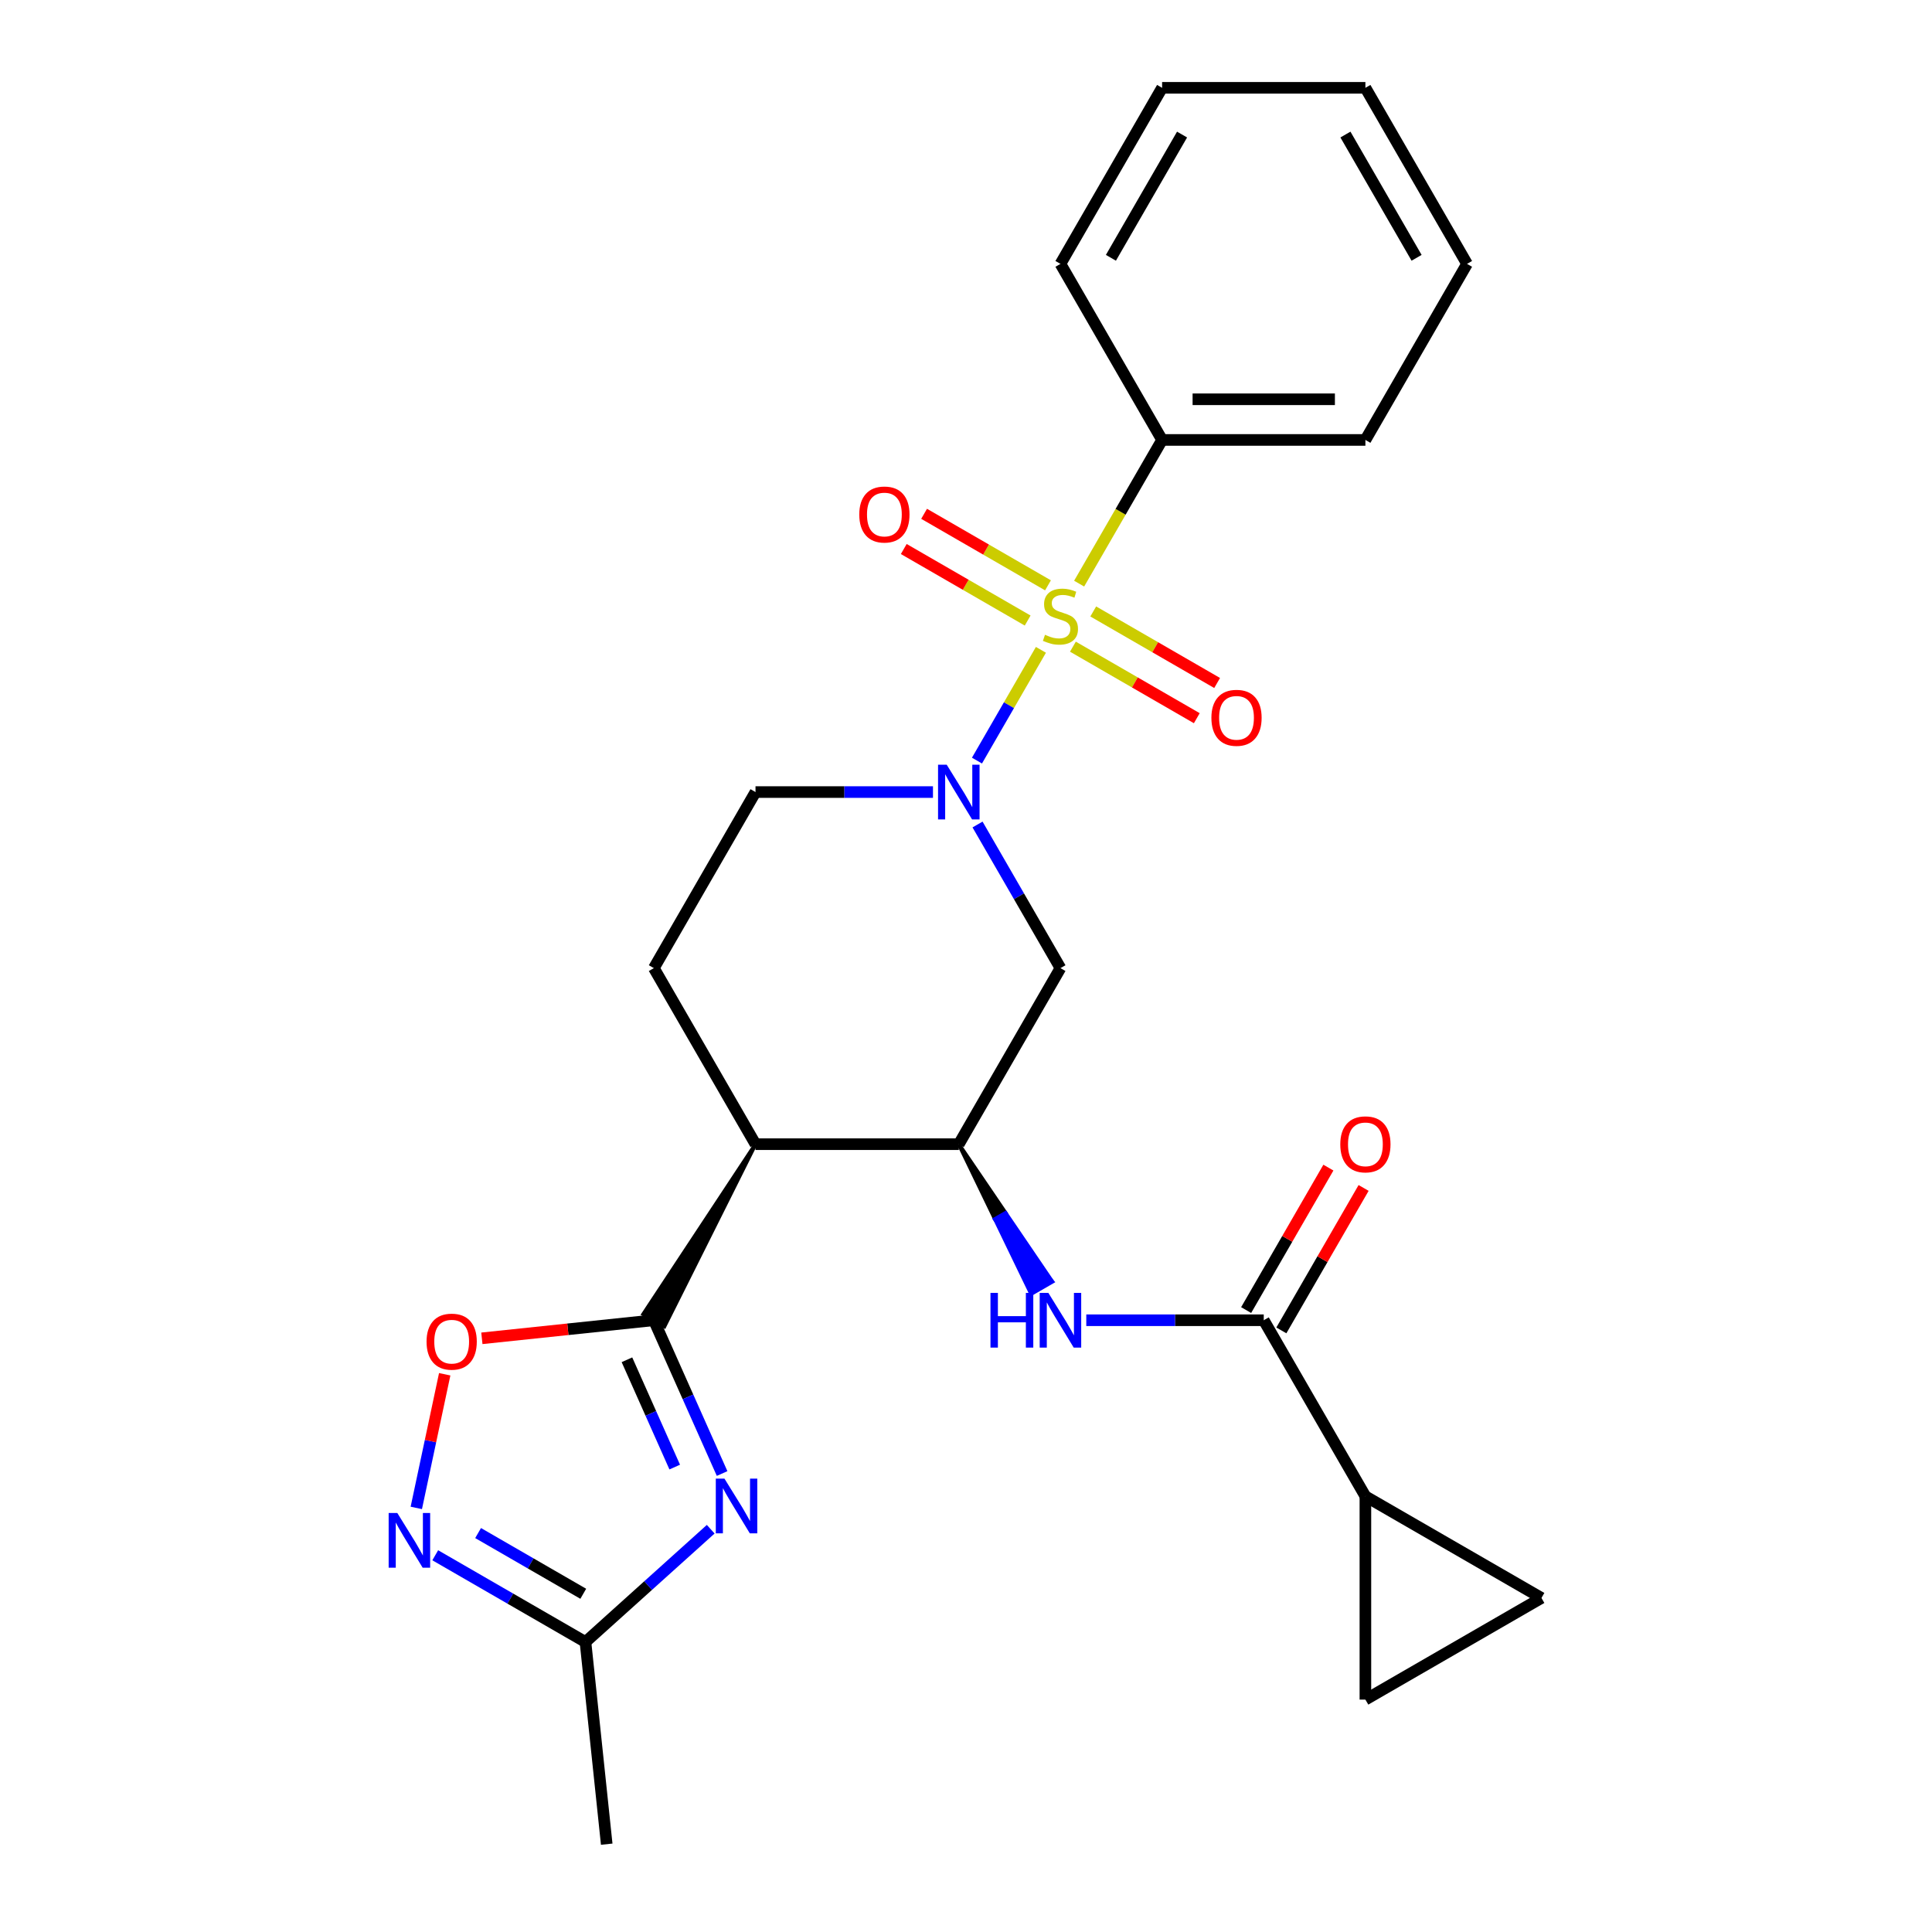 <?xml version='1.0' encoding='iso-8859-1'?>
<svg version='1.1' baseProfile='full'
              xmlns='http://www.w3.org/2000/svg'
                      xmlns:rdkit='http://www.rdkit.org/xml'
                      xmlns:xlink='http://www.w3.org/1999/xlink'
                  xml:space='preserve'
width='1000px' height='1000px' viewBox='0 0 1000 1000'>
<!-- END OF HEADER -->
<rect style='opacity:1.0;fill:#FFFFFF;stroke:none' width='1000' height='1000' x='0' y='0'> </rect>
<path class='bond-0' d='M 538.778,336.352 L 522.228,365.018' style='fill:none;fill-rule:evenodd;stroke:#CCCC00;stroke-width:6px;stroke-linecap:butt;stroke-linejoin:miter;stroke-opacity:1' />
<path class='bond-0' d='M 522.228,365.018 L 505.677,393.685' style='fill:none;fill-rule:evenodd;stroke:#0000FF;stroke-width:6px;stroke-linecap:butt;stroke-linejoin:miter;stroke-opacity:1' />
<path class='bond-15' d='M 542.439,302.967 L 510.376,284.455' style='fill:none;fill-rule:evenodd;stroke:#CCCC00;stroke-width:6px;stroke-linecap:butt;stroke-linejoin:miter;stroke-opacity:1' />
<path class='bond-15' d='M 510.376,284.455 L 478.313,265.944' style='fill:none;fill-rule:evenodd;stroke:#FF0000;stroke-width:6px;stroke-linecap:butt;stroke-linejoin:miter;stroke-opacity:1' />
<path class='bond-15' d='M 531.916,321.193 L 499.853,302.681' style='fill:none;fill-rule:evenodd;stroke:#CCCC00;stroke-width:6px;stroke-linecap:butt;stroke-linejoin:miter;stroke-opacity:1' />
<path class='bond-15' d='M 499.853,302.681 L 467.79,284.17' style='fill:none;fill-rule:evenodd;stroke:#FF0000;stroke-width:6px;stroke-linecap:butt;stroke-linejoin:miter;stroke-opacity:1' />
<path class='bond-16' d='M 555.337,334.715 L 587.4,353.226' style='fill:none;fill-rule:evenodd;stroke:#CCCC00;stroke-width:6px;stroke-linecap:butt;stroke-linejoin:miter;stroke-opacity:1' />
<path class='bond-16' d='M 587.4,353.226 L 619.463,371.738' style='fill:none;fill-rule:evenodd;stroke:#FF0000;stroke-width:6px;stroke-linecap:butt;stroke-linejoin:miter;stroke-opacity:1' />
<path class='bond-16' d='M 565.86,316.489 L 597.923,335.001' style='fill:none;fill-rule:evenodd;stroke:#CCCC00;stroke-width:6px;stroke-linecap:butt;stroke-linejoin:miter;stroke-opacity:1' />
<path class='bond-16' d='M 597.923,335.001 L 629.985,353.512' style='fill:none;fill-rule:evenodd;stroke:#FF0000;stroke-width:6px;stroke-linecap:butt;stroke-linejoin:miter;stroke-opacity:1' />
<path class='bond-17' d='M 558.559,302.09 L 580.03,264.901' style='fill:none;fill-rule:evenodd;stroke:#CCCC00;stroke-width:6px;stroke-linecap:butt;stroke-linejoin:miter;stroke-opacity:1' />
<path class='bond-17' d='M 580.03,264.901 L 601.501,227.712' style='fill:none;fill-rule:evenodd;stroke:#000000;stroke-width:6px;stroke-linecap:butt;stroke-linejoin:miter;stroke-opacity:1' />
<path class='bond-8' d='M 505.969,426.76 L 527.428,463.929' style='fill:none;fill-rule:evenodd;stroke:#0000FF;stroke-width:6px;stroke-linecap:butt;stroke-linejoin:miter;stroke-opacity:1' />
<path class='bond-8' d='M 527.428,463.929 L 548.888,501.098' style='fill:none;fill-rule:evenodd;stroke:#000000;stroke-width:6px;stroke-linecap:butt;stroke-linejoin:miter;stroke-opacity:1' />
<path class='bond-18' d='M 482.904,409.97 L 436.976,409.97' style='fill:none;fill-rule:evenodd;stroke:#0000FF;stroke-width:6px;stroke-linecap:butt;stroke-linejoin:miter;stroke-opacity:1' />
<path class='bond-18' d='M 436.976,409.97 L 391.048,409.97' style='fill:none;fill-rule:evenodd;stroke:#000000;stroke-width:6px;stroke-linecap:butt;stroke-linejoin:miter;stroke-opacity:1' />
<path class='bond-1' d='M 391.048,592.227 L 332.967,680.199 L 343.903,686.513 Z' style='fill:#000000;fill-rule:evenodd;fill-opacity:1;stroke:#000000;stroke-width:2px;stroke-linecap:butt;stroke-linejoin:miter;stroke-opacity:1;' />
<path class='bond-2' d='M 338.435,683.356 L 356.097,723.025' style='fill:none;fill-rule:evenodd;stroke:#000000;stroke-width:6px;stroke-linecap:butt;stroke-linejoin:miter;stroke-opacity:1' />
<path class='bond-2' d='M 356.097,723.025 L 373.759,762.695' style='fill:none;fill-rule:evenodd;stroke:#0000FF;stroke-width:6px;stroke-linecap:butt;stroke-linejoin:miter;stroke-opacity:1' />
<path class='bond-2' d='M 324.508,703.817 L 336.871,731.585' style='fill:none;fill-rule:evenodd;stroke:#000000;stroke-width:6px;stroke-linecap:butt;stroke-linejoin:miter;stroke-opacity:1' />
<path class='bond-2' d='M 336.871,731.585 L 349.234,759.354' style='fill:none;fill-rule:evenodd;stroke:#0000FF;stroke-width:6px;stroke-linecap:butt;stroke-linejoin:miter;stroke-opacity:1' />
<path class='bond-6' d='M 338.435,683.356 L 293.925,688.034' style='fill:none;fill-rule:evenodd;stroke:#000000;stroke-width:6px;stroke-linecap:butt;stroke-linejoin:miter;stroke-opacity:1' />
<path class='bond-6' d='M 293.925,688.034 L 249.416,692.712' style='fill:none;fill-rule:evenodd;stroke:#FF0000;stroke-width:6px;stroke-linecap:butt;stroke-linejoin:miter;stroke-opacity:1' />
<path class='bond-10' d='M 367.864,791.524 L 335.45,820.71' style='fill:none;fill-rule:evenodd;stroke:#0000FF;stroke-width:6px;stroke-linecap:butt;stroke-linejoin:miter;stroke-opacity:1' />
<path class='bond-10' d='M 335.45,820.71 L 303.036,849.895' style='fill:none;fill-rule:evenodd;stroke:#000000;stroke-width:6px;stroke-linecap:butt;stroke-linejoin:miter;stroke-opacity:1' />
<path class='bond-3' d='M 391.048,592.227 L 338.435,501.098' style='fill:none;fill-rule:evenodd;stroke:#000000;stroke-width:6px;stroke-linecap:butt;stroke-linejoin:miter;stroke-opacity:1' />
<path class='bond-26' d='M 391.048,592.227 L 496.275,592.227' style='fill:none;fill-rule:evenodd;stroke:#000000;stroke-width:6px;stroke-linecap:butt;stroke-linejoin:miter;stroke-opacity:1' />
<path class='bond-4' d='M 496.275,592.227 L 548.888,501.098' style='fill:none;fill-rule:evenodd;stroke:#000000;stroke-width:6px;stroke-linecap:butt;stroke-linejoin:miter;stroke-opacity:1' />
<path class='bond-9' d='M 496.275,592.227 L 515,630.975 L 520.468,627.818 Z' style='fill:#000000;fill-rule:evenodd;fill-opacity:1;stroke:#000000;stroke-width:2px;stroke-linecap:butt;stroke-linejoin:miter;stroke-opacity:1;' />
<path class='bond-9' d='M 515,630.975 L 544.662,663.409 L 533.726,669.722 Z' style='fill:#0000FF;fill-rule:evenodd;fill-opacity:1;stroke:#0000FF;stroke-width:2px;stroke-linecap:butt;stroke-linejoin:miter;stroke-opacity:1;' />
<path class='bond-9' d='M 515,630.975 L 520.468,627.818 L 544.662,663.409 Z' style='fill:#0000FF;fill-rule:evenodd;fill-opacity:1;stroke:#0000FF;stroke-width:2px;stroke-linecap:butt;stroke-linejoin:miter;stroke-opacity:1;' />
<path class='bond-5' d='M 215.476,780.492 L 222.828,745.904' style='fill:none;fill-rule:evenodd;stroke:#0000FF;stroke-width:6px;stroke-linecap:butt;stroke-linejoin:miter;stroke-opacity:1' />
<path class='bond-5' d='M 222.828,745.904 L 230.18,711.317' style='fill:none;fill-rule:evenodd;stroke:#FF0000;stroke-width:6px;stroke-linecap:butt;stroke-linejoin:miter;stroke-opacity:1' />
<path class='bond-28' d='M 225.278,805.002 L 264.157,827.449' style='fill:none;fill-rule:evenodd;stroke:#0000FF;stroke-width:6px;stroke-linecap:butt;stroke-linejoin:miter;stroke-opacity:1' />
<path class='bond-28' d='M 264.157,827.449 L 303.036,849.895' style='fill:none;fill-rule:evenodd;stroke:#000000;stroke-width:6px;stroke-linecap:butt;stroke-linejoin:miter;stroke-opacity:1' />
<path class='bond-28' d='M 247.464,793.51 L 274.68,809.223' style='fill:none;fill-rule:evenodd;stroke:#0000FF;stroke-width:6px;stroke-linecap:butt;stroke-linejoin:miter;stroke-opacity:1' />
<path class='bond-28' d='M 274.68,809.223 L 301.895,824.936' style='fill:none;fill-rule:evenodd;stroke:#000000;stroke-width:6px;stroke-linecap:butt;stroke-linejoin:miter;stroke-opacity:1' />
<path class='bond-7' d='M 654.114,683.356 L 608.187,683.356' style='fill:none;fill-rule:evenodd;stroke:#000000;stroke-width:6px;stroke-linecap:butt;stroke-linejoin:miter;stroke-opacity:1' />
<path class='bond-7' d='M 608.187,683.356 L 562.259,683.356' style='fill:none;fill-rule:evenodd;stroke:#0000FF;stroke-width:6px;stroke-linecap:butt;stroke-linejoin:miter;stroke-opacity:1' />
<path class='bond-11' d='M 654.114,683.356 L 706.728,774.485' style='fill:none;fill-rule:evenodd;stroke:#000000;stroke-width:6px;stroke-linecap:butt;stroke-linejoin:miter;stroke-opacity:1' />
<path class='bond-19' d='M 663.227,688.617 L 684.514,651.748' style='fill:none;fill-rule:evenodd;stroke:#000000;stroke-width:6px;stroke-linecap:butt;stroke-linejoin:miter;stroke-opacity:1' />
<path class='bond-19' d='M 684.514,651.748 L 705.8,614.879' style='fill:none;fill-rule:evenodd;stroke:#FF0000;stroke-width:6px;stroke-linecap:butt;stroke-linejoin:miter;stroke-opacity:1' />
<path class='bond-19' d='M 645.002,678.095 L 666.288,641.226' style='fill:none;fill-rule:evenodd;stroke:#000000;stroke-width:6px;stroke-linecap:butt;stroke-linejoin:miter;stroke-opacity:1' />
<path class='bond-19' d='M 666.288,641.226 L 687.574,604.357' style='fill:none;fill-rule:evenodd;stroke:#FF0000;stroke-width:6px;stroke-linecap:butt;stroke-linejoin:miter;stroke-opacity:1' />
<path class='bond-20' d='M 303.036,849.895 L 314.035,954.545' style='fill:none;fill-rule:evenodd;stroke:#000000;stroke-width:6px;stroke-linecap:butt;stroke-linejoin:miter;stroke-opacity:1' />
<path class='bond-12' d='M 706.728,774.485 L 797.856,827.098' style='fill:none;fill-rule:evenodd;stroke:#000000;stroke-width:6px;stroke-linecap:butt;stroke-linejoin:miter;stroke-opacity:1' />
<path class='bond-13' d='M 706.728,774.485 L 706.728,879.711' style='fill:none;fill-rule:evenodd;stroke:#000000;stroke-width:6px;stroke-linecap:butt;stroke-linejoin:miter;stroke-opacity:1' />
<path class='bond-29' d='M 797.856,827.098 L 706.728,879.711' style='fill:none;fill-rule:evenodd;stroke:#000000;stroke-width:6px;stroke-linecap:butt;stroke-linejoin:miter;stroke-opacity:1' />
<path class='bond-14' d='M 338.435,501.098 L 391.048,409.97' style='fill:none;fill-rule:evenodd;stroke:#000000;stroke-width:6px;stroke-linecap:butt;stroke-linejoin:miter;stroke-opacity:1' />
<path class='bond-21' d='M 601.501,227.712 L 706.728,227.712' style='fill:none;fill-rule:evenodd;stroke:#000000;stroke-width:6px;stroke-linecap:butt;stroke-linejoin:miter;stroke-opacity:1' />
<path class='bond-21' d='M 617.285,206.667 L 690.944,206.667' style='fill:none;fill-rule:evenodd;stroke:#000000;stroke-width:6px;stroke-linecap:butt;stroke-linejoin:miter;stroke-opacity:1' />
<path class='bond-22' d='M 601.501,227.712 L 548.888,136.583' style='fill:none;fill-rule:evenodd;stroke:#000000;stroke-width:6px;stroke-linecap:butt;stroke-linejoin:miter;stroke-opacity:1' />
<path class='bond-24' d='M 706.728,227.712 L 759.341,136.583' style='fill:none;fill-rule:evenodd;stroke:#000000;stroke-width:6px;stroke-linecap:butt;stroke-linejoin:miter;stroke-opacity:1' />
<path class='bond-23' d='M 548.888,136.583 L 601.501,45.455' style='fill:none;fill-rule:evenodd;stroke:#000000;stroke-width:6px;stroke-linecap:butt;stroke-linejoin:miter;stroke-opacity:1' />
<path class='bond-23' d='M 575.006,133.437 L 611.835,69.647' style='fill:none;fill-rule:evenodd;stroke:#000000;stroke-width:6px;stroke-linecap:butt;stroke-linejoin:miter;stroke-opacity:1' />
<path class='bond-25' d='M 601.501,45.455 L 706.728,45.455' style='fill:none;fill-rule:evenodd;stroke:#000000;stroke-width:6px;stroke-linecap:butt;stroke-linejoin:miter;stroke-opacity:1' />
<path class='bond-27' d='M 759.341,136.583 L 706.728,45.455' style='fill:none;fill-rule:evenodd;stroke:#000000;stroke-width:6px;stroke-linecap:butt;stroke-linejoin:miter;stroke-opacity:1' />
<path class='bond-27' d='M 733.223,133.437 L 696.394,69.647' style='fill:none;fill-rule:evenodd;stroke:#000000;stroke-width:6px;stroke-linecap:butt;stroke-linejoin:miter;stroke-opacity:1' />
<path  class='atom-0' d='M 540.888 328.561
Q 541.208 328.681, 542.528 329.241
Q 543.848 329.801, 545.288 330.161
Q 546.768 330.481, 548.208 330.481
Q 550.888 330.481, 552.448 329.201
Q 554.008 327.881, 554.008 325.601
Q 554.008 324.041, 553.208 323.081
Q 552.448 322.121, 551.248 321.601
Q 550.048 321.081, 548.048 320.481
Q 545.528 319.721, 544.008 319.001
Q 542.528 318.281, 541.448 316.761
Q 540.408 315.241, 540.408 312.681
Q 540.408 309.121, 542.808 306.921
Q 545.248 304.721, 550.048 304.721
Q 553.328 304.721, 557.048 306.281
L 556.128 309.361
Q 552.728 307.961, 550.168 307.961
Q 547.408 307.961, 545.888 309.121
Q 544.368 310.241, 544.408 312.201
Q 544.408 313.721, 545.168 314.641
Q 545.968 315.561, 547.088 316.081
Q 548.248 316.601, 550.168 317.201
Q 552.728 318.001, 554.248 318.801
Q 555.768 319.601, 556.848 321.241
Q 557.968 322.841, 557.968 325.601
Q 557.968 329.521, 555.328 331.641
Q 552.728 333.721, 548.368 333.721
Q 545.848 333.721, 543.928 333.161
Q 542.048 332.641, 539.808 331.721
L 540.888 328.561
' fill='#CCCC00'/>
<path  class='atom-1' d='M 490.015 395.81
L 499.295 410.81
Q 500.215 412.29, 501.695 414.97
Q 503.175 417.65, 503.255 417.81
L 503.255 395.81
L 507.015 395.81
L 507.015 424.13
L 503.135 424.13
L 493.175 407.73
Q 492.015 405.81, 490.775 403.61
Q 489.575 401.41, 489.215 400.73
L 489.215 424.13
L 485.535 424.13
L 485.535 395.81
L 490.015 395.81
' fill='#0000FF'/>
<path  class='atom-3' d='M 374.974 765.325
L 384.254 780.325
Q 385.174 781.805, 386.654 784.485
Q 388.134 787.165, 388.214 787.325
L 388.214 765.325
L 391.974 765.325
L 391.974 793.645
L 388.094 793.645
L 378.134 777.245
Q 376.974 775.325, 375.734 773.125
Q 374.534 770.925, 374.174 770.245
L 374.174 793.645
L 370.494 793.645
L 370.494 765.325
L 374.974 765.325
' fill='#0000FF'/>
<path  class='atom-6' d='M 205.647 783.122
L 214.927 798.122
Q 215.847 799.602, 217.327 802.282
Q 218.807 804.962, 218.887 805.122
L 218.887 783.122
L 222.647 783.122
L 222.647 811.442
L 218.767 811.442
L 208.807 795.042
Q 207.647 793.122, 206.407 790.922
Q 205.207 788.722, 204.847 788.042
L 204.847 811.442
L 201.167 811.442
L 201.167 783.122
L 205.647 783.122
' fill='#0000FF'/>
<path  class='atom-7' d='M 220.785 694.435
Q 220.785 687.635, 224.145 683.835
Q 227.505 680.035, 233.785 680.035
Q 240.065 680.035, 243.425 683.835
Q 246.785 687.635, 246.785 694.435
Q 246.785 701.315, 243.385 705.235
Q 239.985 709.115, 233.785 709.115
Q 227.545 709.115, 224.145 705.235
Q 220.785 701.355, 220.785 694.435
M 233.785 705.915
Q 238.105 705.915, 240.425 703.035
Q 242.785 700.115, 242.785 694.435
Q 242.785 688.875, 240.425 686.075
Q 238.105 683.235, 233.785 683.235
Q 229.465 683.235, 227.105 686.035
Q 224.785 688.835, 224.785 694.435
Q 224.785 700.155, 227.105 703.035
Q 229.465 705.915, 233.785 705.915
' fill='#FF0000'/>
<path  class='atom-10' d='M 512.668 669.196
L 516.508 669.196
L 516.508 681.236
L 530.988 681.236
L 530.988 669.196
L 534.828 669.196
L 534.828 697.516
L 530.988 697.516
L 530.988 684.436
L 516.508 684.436
L 516.508 697.516
L 512.668 697.516
L 512.668 669.196
' fill='#0000FF'/>
<path  class='atom-10' d='M 542.628 669.196
L 551.908 684.196
Q 552.828 685.676, 554.308 688.356
Q 555.788 691.036, 555.868 691.196
L 555.868 669.196
L 559.628 669.196
L 559.628 697.516
L 555.748 697.516
L 545.788 681.116
Q 544.628 679.196, 543.388 676.996
Q 542.188 674.796, 541.828 674.116
L 541.828 697.516
L 538.148 697.516
L 538.148 669.196
L 542.628 669.196
' fill='#0000FF'/>
<path  class='atom-16' d='M 444.759 266.308
Q 444.759 259.508, 448.119 255.708
Q 451.479 251.908, 457.759 251.908
Q 464.039 251.908, 467.399 255.708
Q 470.759 259.508, 470.759 266.308
Q 470.759 273.188, 467.359 277.108
Q 463.959 280.988, 457.759 280.988
Q 451.519 280.988, 448.119 277.108
Q 444.759 273.228, 444.759 266.308
M 457.759 277.788
Q 462.079 277.788, 464.399 274.908
Q 466.759 271.988, 466.759 266.308
Q 466.759 260.748, 464.399 257.948
Q 462.079 255.108, 457.759 255.108
Q 453.439 255.108, 451.079 257.908
Q 448.759 260.708, 448.759 266.308
Q 448.759 272.028, 451.079 274.908
Q 453.439 277.788, 457.759 277.788
' fill='#FF0000'/>
<path  class='atom-17' d='M 627.017 371.534
Q 627.017 364.734, 630.377 360.934
Q 633.737 357.134, 640.017 357.134
Q 646.297 357.134, 649.657 360.934
Q 653.017 364.734, 653.017 371.534
Q 653.017 378.414, 649.617 382.334
Q 646.217 386.214, 640.017 386.214
Q 633.777 386.214, 630.377 382.334
Q 627.017 378.454, 627.017 371.534
M 640.017 383.014
Q 644.337 383.014, 646.657 380.134
Q 649.017 377.214, 649.017 371.534
Q 649.017 365.974, 646.657 363.174
Q 644.337 360.334, 640.017 360.334
Q 635.697 360.334, 633.337 363.134
Q 631.017 365.934, 631.017 371.534
Q 631.017 377.254, 633.337 380.134
Q 635.697 383.014, 640.017 383.014
' fill='#FF0000'/>
<path  class='atom-20' d='M 693.728 592.307
Q 693.728 585.507, 697.088 581.707
Q 700.448 577.907, 706.728 577.907
Q 713.008 577.907, 716.368 581.707
Q 719.728 585.507, 719.728 592.307
Q 719.728 599.187, 716.328 603.107
Q 712.928 606.987, 706.728 606.987
Q 700.488 606.987, 697.088 603.107
Q 693.728 599.227, 693.728 592.307
M 706.728 603.787
Q 711.048 603.787, 713.368 600.907
Q 715.728 597.987, 715.728 592.307
Q 715.728 586.747, 713.368 583.947
Q 711.048 581.107, 706.728 581.107
Q 702.408 581.107, 700.048 583.907
Q 697.728 586.707, 697.728 592.307
Q 697.728 598.027, 700.048 600.907
Q 702.408 603.787, 706.728 603.787
' fill='#FF0000'/>
</svg>
